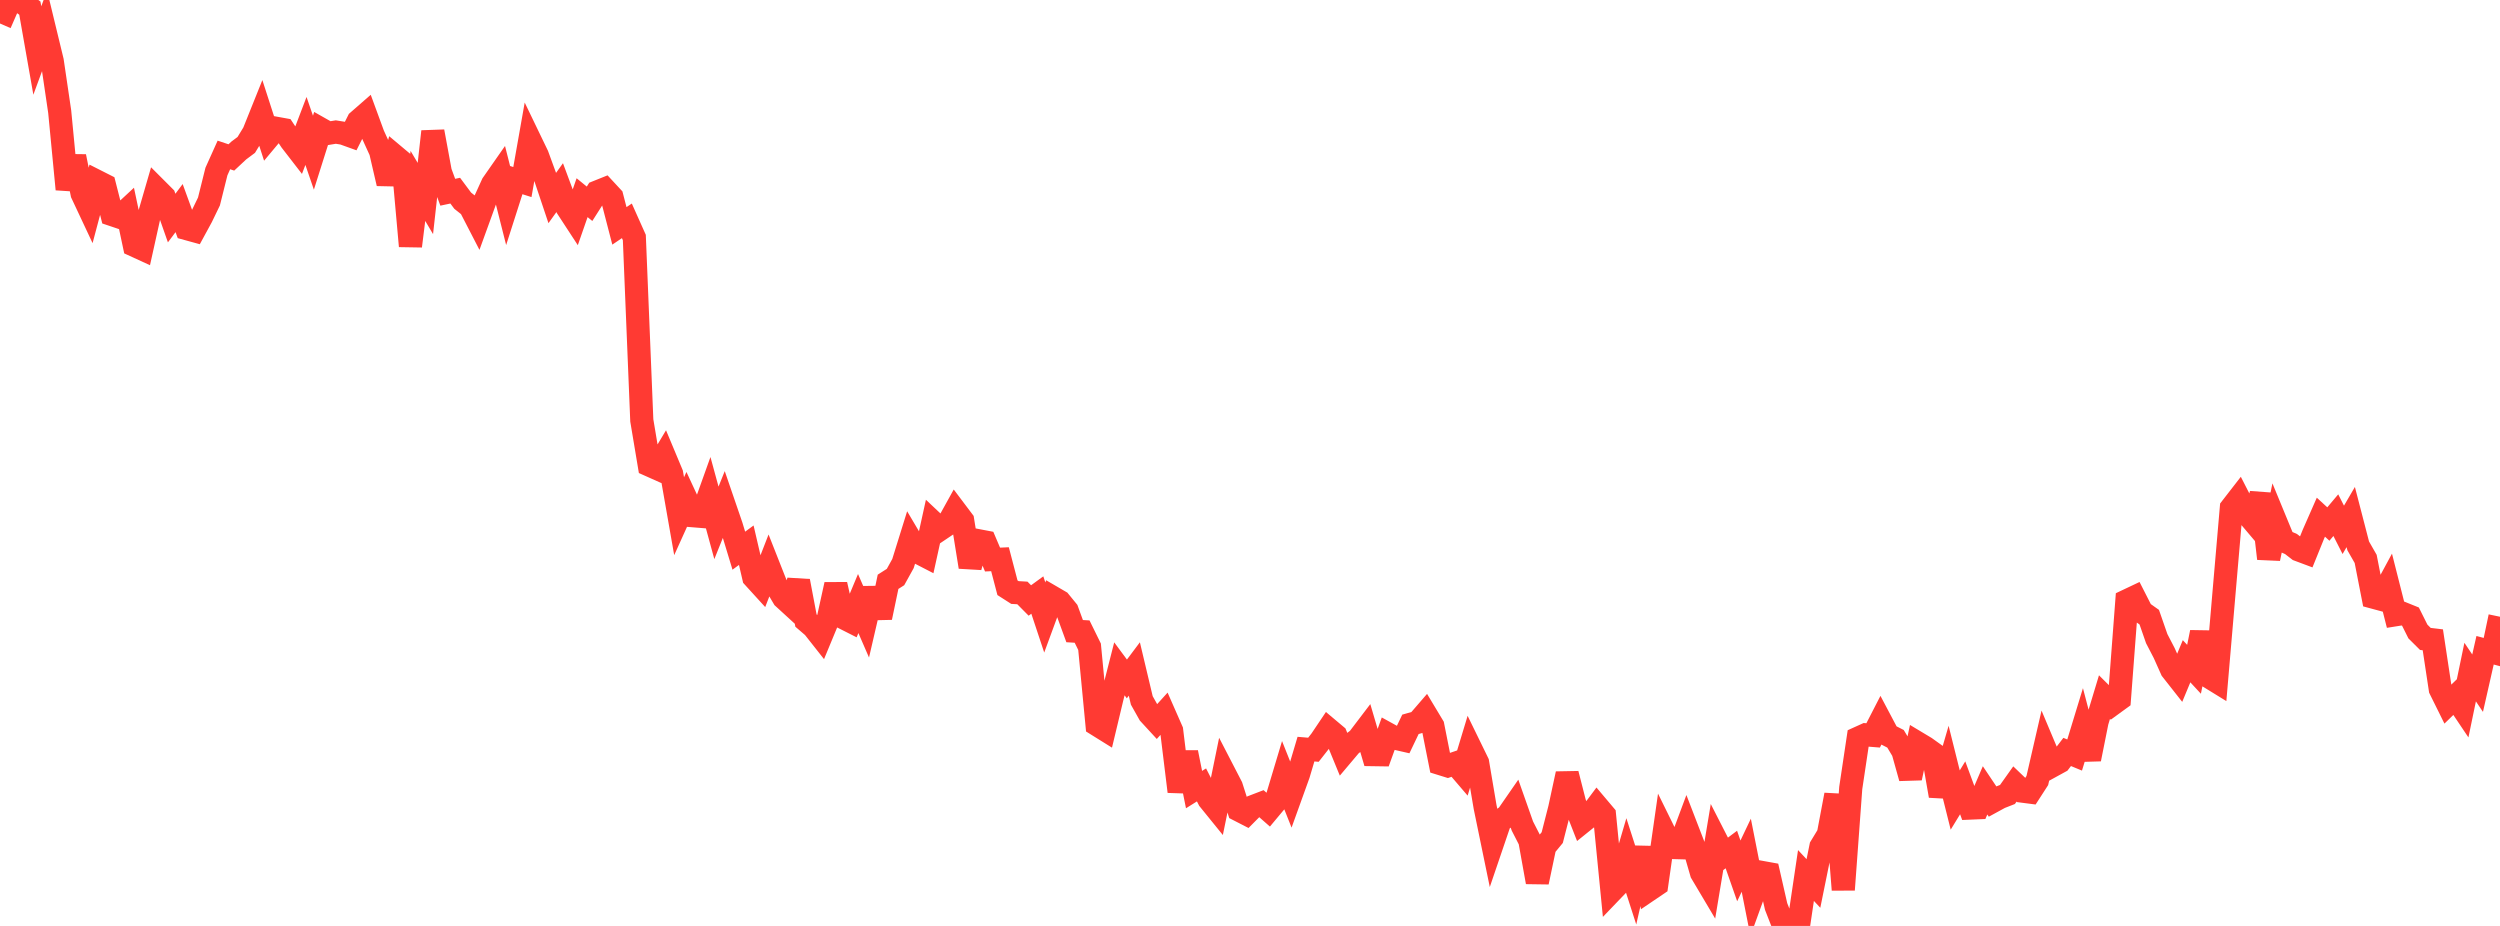<?xml version="1.0" standalone="no"?>
<!DOCTYPE svg PUBLIC "-//W3C//DTD SVG 1.1//EN" "http://www.w3.org/Graphics/SVG/1.1/DTD/svg11.dtd">

<svg width="135" height="50" viewBox="0 0 135 50" preserveAspectRatio="none" 
  xmlns="http://www.w3.org/2000/svg"
  xmlns:xlink="http://www.w3.org/1999/xlink">


<polyline points="0.0, 1.269 0.403, 0.345 0.806, 0.0 1.209, 0.146 1.612, 0.439 2.015, 2.727 2.418, 1.634 2.821, 3.298 3.224, 6.032 3.627, 10.22 4.03, 8.451 4.433, 10.453 4.836, 11.311 5.239, 9.795 5.642, 9.999 6.045, 11.584 6.448, 11.72 6.851, 11.346 7.254, 13.246 7.657, 13.431 8.06, 11.613 8.463, 10.224 8.866, 10.627 9.269, 11.775 9.672, 11.237 10.075, 12.343 10.478, 12.454 10.881, 11.713 11.284, 10.879 11.687, 9.263 12.09, 8.367 12.493, 8.502 12.896, 8.126 13.299, 7.825 13.701, 7.165 14.104, 6.161 14.507, 7.409 14.91, 6.927 15.313, 7 15.716, 7.607 16.119, 8.128 16.522, 7.071 16.925, 8.245 17.328, 6.969 17.731, 7.197 18.134, 7.131 18.537, 7.196 18.94, 7.341 19.343, 6.539 19.746, 6.187 20.149, 7.286 20.552, 8.17 20.955, 9.907 21.358, 8.458 21.761, 8.796 22.164, 13.289 22.567, 10.04 22.97, 10.719 23.373, 7.103 23.776, 9.285 24.179, 10.381 24.582, 10.295 24.985, 10.836 25.388, 11.157 25.791, 11.937 26.194, 10.826 26.597, 9.941 27.0, 9.363 27.403, 10.961 27.806, 9.703 28.209, 9.831 28.612, 7.553 29.015, 8.389 29.418, 9.491 29.821, 10.694 30.224, 10.132 30.627, 11.216 31.03, 11.833 31.433, 10.675 31.836, 11.004 32.239, 10.371 32.642, 10.209 33.045, 10.644 33.448, 12.197 33.851, 11.925 34.254, 12.826 34.657, 22.702 35.06, 25.11 35.463, 25.29 35.866, 24.617 36.269, 25.581 36.672, 27.876 37.075, 26.985 37.478, 27.853 37.881, 27.886 38.284, 26.759 38.687, 28.235 39.09, 27.232 39.493, 28.407 39.896, 29.737 40.299, 29.441 40.701, 31.173 41.104, 31.615 41.507, 30.577 41.91, 31.598 42.313, 32.28 42.716, 32.649 43.119, 31.381 43.522, 33.511 43.925, 33.858 44.328, 34.369 44.731, 33.396 45.134, 31.566 45.537, 33.35 45.94, 33.554 46.343, 32.591 46.746, 33.52 47.149, 31.784 47.552, 33.345 47.955, 31.417 48.358, 31.16 48.761, 30.432 49.164, 29.137 49.567, 29.818 49.97, 30.026 50.373, 28.197 50.776, 28.577 51.179, 28.306 51.582, 27.578 51.985, 28.113 52.388, 30.614 52.791, 29.191 53.194, 29.268 53.597, 30.216 54.0, 30.198 54.403, 31.738 54.806, 31.996 55.209, 32.019 55.612, 32.426 56.015, 32.132 56.418, 33.345 56.821, 32.249 57.224, 32.484 57.627, 32.977 58.03, 34.081 58.433, 34.105 58.836, 34.925 59.239, 39.133 59.642, 39.384 60.045, 37.698 60.448, 36.117 60.851, 36.662 61.254, 36.125 61.657, 37.823 62.06, 38.54 62.463, 38.978 62.866, 38.534 63.269, 39.451 63.672, 42.742 64.075, 40.632 64.478, 42.637 64.881, 42.385 65.284, 43.173 65.687, 43.67 66.09, 41.699 66.493, 42.478 66.896, 43.74 67.299, 43.947 67.701, 43.542 68.104, 43.387 68.507, 43.742 68.91, 43.259 69.313, 41.916 69.716, 42.928 70.119, 41.809 70.522, 40.453 70.925, 40.487 71.328, 39.973 71.731, 39.374 72.134, 39.713 72.537, 40.694 72.94, 40.216 73.343, 39.913 73.746, 39.383 74.149, 40.75 74.552, 40.756 74.955, 39.643 75.358, 39.865 75.761, 39.957 76.164, 39.114 76.567, 38.999 76.97, 38.532 77.373, 39.202 77.776, 41.232 78.179, 41.357 78.582, 41.219 78.985, 41.69 79.388, 40.359 79.791, 41.185 80.194, 43.569 80.597, 45.524 81.0, 44.339 81.403, 44.045 81.806, 43.463 82.209, 44.606 82.612, 45.393 83.015, 47.633 83.418, 45.719 83.821, 45.23 84.224, 43.653 84.627, 41.786 85.03, 43.363 85.433, 44.394 85.836, 44.069 86.239, 43.53 86.642, 44.007 87.045, 48.1 87.448, 47.68 87.851, 46.308 88.254, 47.56 88.657, 45.788 89.06, 48.041 89.463, 47.768 89.866, 44.946 90.269, 45.764 90.672, 45.775 91.075, 44.694 91.478, 45.74 91.881, 47.134 92.284, 47.813 92.687, 45.388 93.09, 46.177 93.493, 45.874 93.896, 47.028 94.299, 46.182 94.701, 48.217 95.104, 47.106 95.507, 47.179 95.91, 48.95 96.313, 49.984 96.716, 50.0 97.119, 49.99 97.522, 47.277 97.925, 47.708 98.328, 45.725 98.731, 45.06 99.134, 42.922 99.537, 48.047 99.94, 42.554 100.343, 39.861 100.746, 39.679 101.149, 39.712 101.552, 38.928 101.955, 39.69 102.358, 39.895 102.761, 40.569 103.164, 42.01 103.567, 40.133 103.97, 40.375 104.373, 40.664 104.776, 42.973 105.179, 41.588 105.582, 43.202 105.985, 42.542 106.388, 43.636 106.791, 43.619 107.194, 42.679 107.597, 43.28 108.0, 43.06 108.403, 42.902 108.806, 42.335 109.209, 42.721 109.612, 42.773 110.015, 42.149 110.418, 40.397 110.821, 41.354 111.224, 41.133 111.627, 40.605 112.03, 40.772 112.433, 39.452 112.836, 40.991 113.239, 38.977 113.642, 37.643 114.045, 38.044 114.448, 37.751 114.851, 32.443 115.254, 32.252 115.657, 33.043 116.06, 33.328 116.463, 34.487 116.866, 35.264 117.269, 36.165 117.672, 36.677 118.075, 35.707 118.478, 36.142 118.881, 34.145 119.284, 36.547 119.687, 36.795 120.09, 32.091 120.493, 27.427 120.896, 26.907 121.299, 27.695 121.701, 28.17 122.104, 26.673 122.507, 30.164 122.91, 28.223 123.313, 29.201 123.716, 29.378 124.119, 29.69 124.522, 29.841 124.925, 28.845 125.328, 27.927 125.731, 28.298 126.134, 27.819 126.537, 28.612 126.94, 27.921 127.343, 29.476 127.746, 30.181 128.149, 32.243 128.552, 32.352 128.955, 31.605 129.358, 33.196 129.761, 33.132 130.164, 33.295 130.567, 34.101 130.97, 34.502 131.373, 34.55 131.776, 37.216 132.179, 38.029 132.582, 37.637 132.985, 38.237 133.388, 36.292 133.791, 36.891 134.194, 35.114 134.597, 35.221 135.0, 33.304" fill="none" stroke="#ff3a33" stroke-width="1.25"/>

</svg>